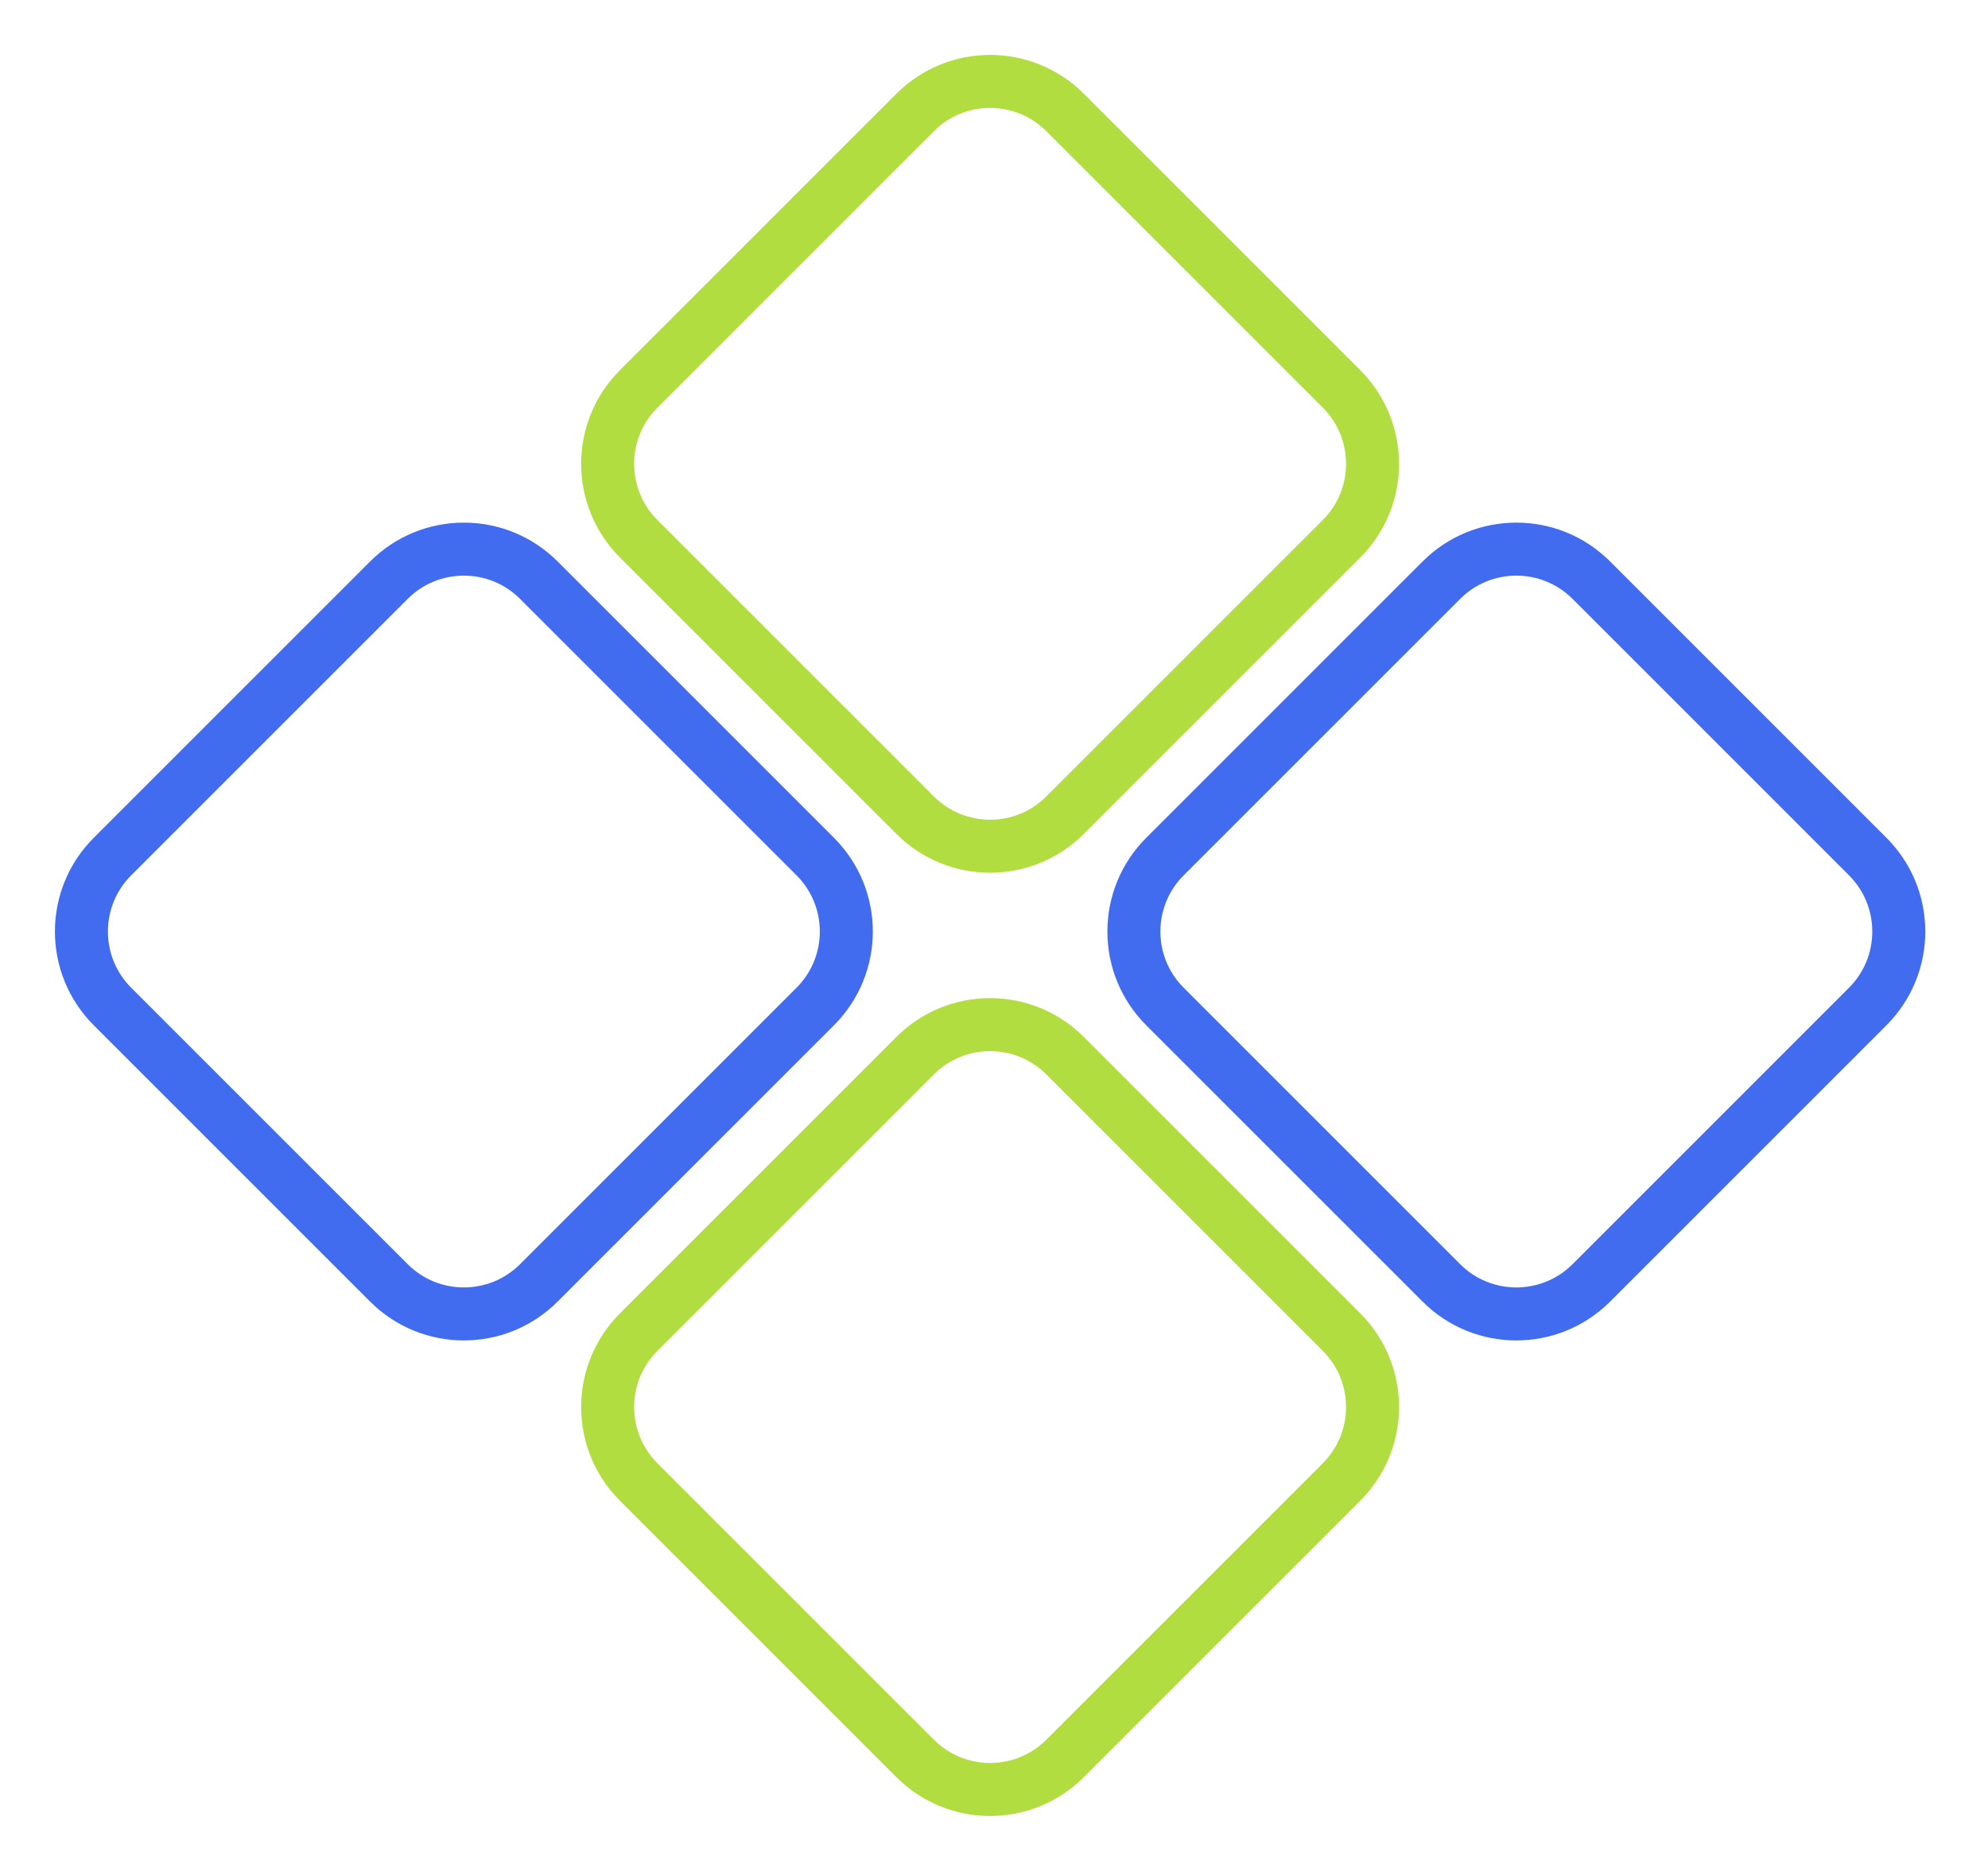 <svg width="75" height="70" viewBox="0 0 75 70" fill="none" xmlns="http://www.w3.org/2000/svg">
    <path d="M34.525 4.243C36.087 2.681 38.619 2.681 40.181 4.243L50.61 14.672C52.172 16.234 52.172 18.766 50.61 20.328L40.181 30.757C38.619 32.319 36.087 32.319 34.525 30.757L24.096 20.328C22.534 18.766 22.534 16.234 24.096 14.672L34.525 4.243Z" stroke="#B1DD40" stroke-width="2"/>
    <path d="M34.525 66.346C36.087 67.908 38.619 67.908 40.181 66.346L50.61 55.917C52.172 54.355 52.172 51.822 50.61 50.26L40.181 39.831C38.619 38.269 36.087 38.269 34.525 39.831L24.096 50.26C22.534 51.822 22.534 54.355 24.096 55.917L34.525 66.346Z" stroke="#B1DD40" stroke-width="2"/>
    <path d="M14.672 21.89C16.234 20.328 18.766 20.328 20.328 21.89L30.757 32.319C32.319 33.881 32.319 36.413 30.757 37.975L20.328 48.404C18.766 49.966 16.234 49.966 14.672 48.404L4.243 37.975C2.681 36.413 2.681 33.881 4.243 32.319L14.672 21.89Z" stroke="#416CEF" stroke-width="2"/>
    <path d="M54.378 21.89C55.94 20.328 58.472 20.328 60.035 21.89L70.463 32.319C72.025 33.881 72.025 36.413 70.463 37.975L60.035 48.404C58.472 49.966 55.94 49.966 54.378 48.404L43.949 37.975C42.387 36.413 42.387 33.881 43.949 32.319L54.378 21.89Z" stroke="#416CEF" stroke-width="2"/>
</svg>
